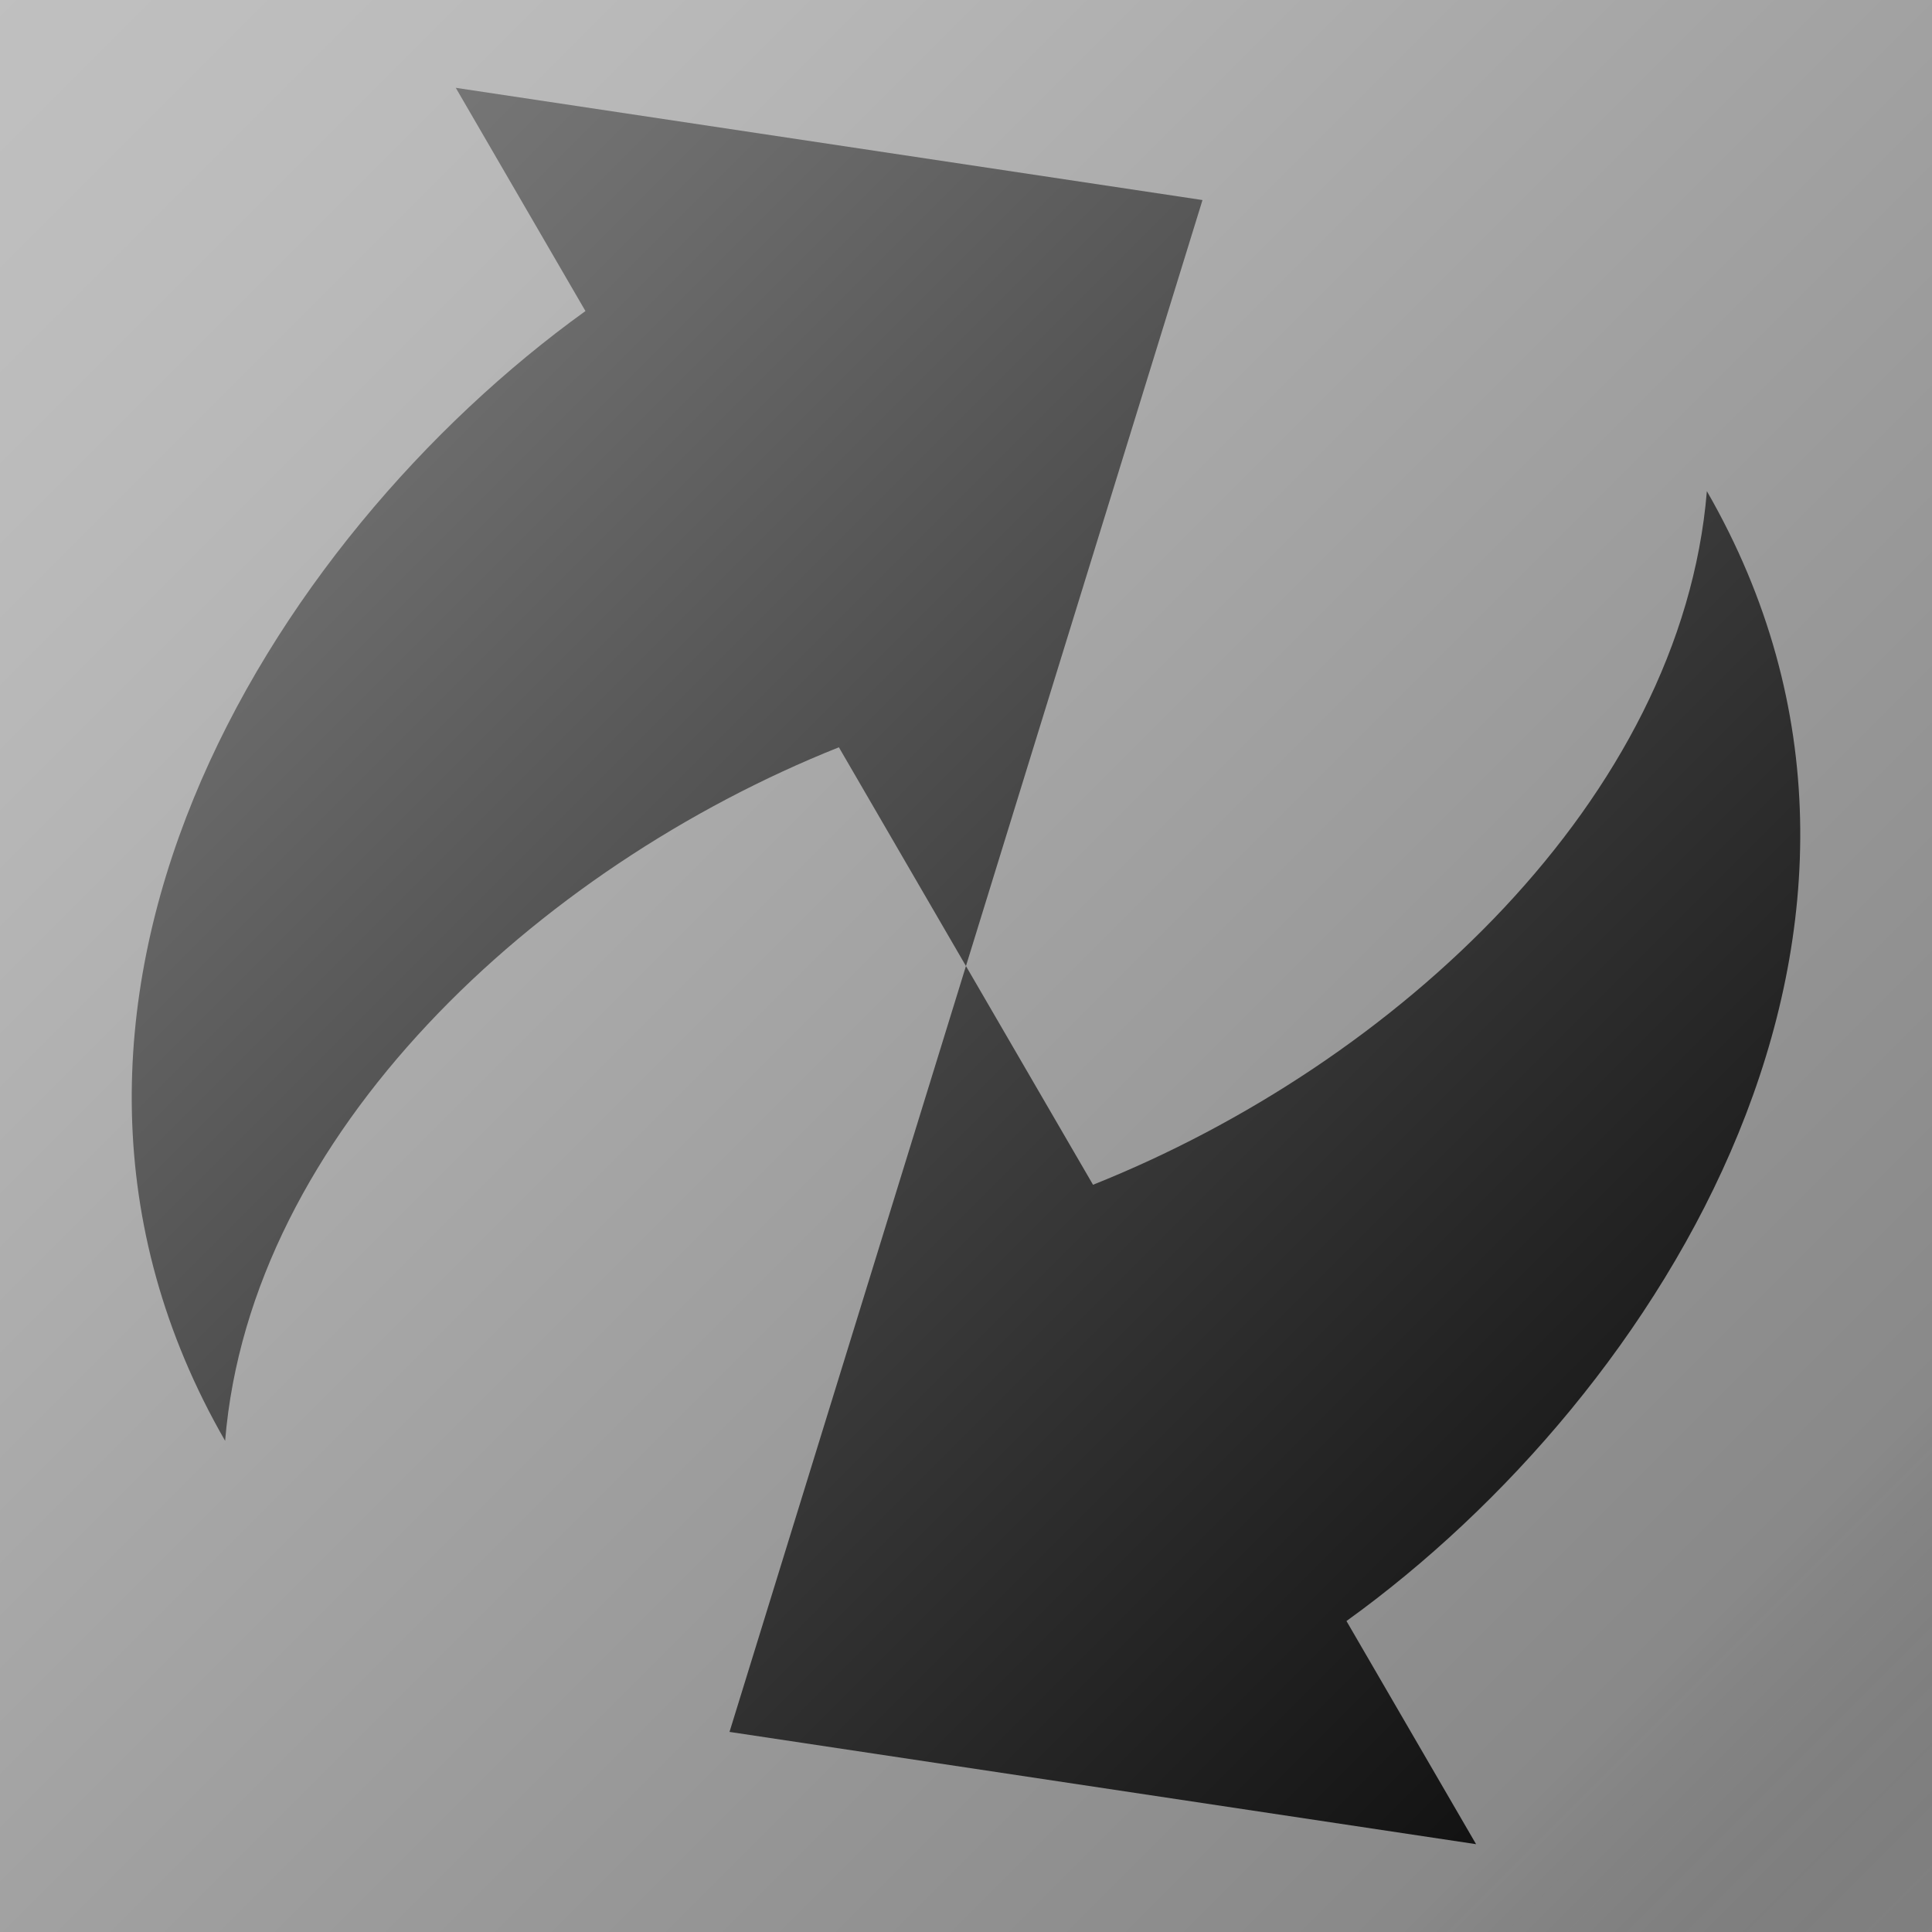 <svg width="44" height="44" viewBox="0 0 44 44" fill="none" xmlns="http://www.w3.org/2000/svg">
<rect x="0" y="0" width="44" height="44" fill="#808080" stroke="none"/>
<path fill-rule="evenodd" clip-rule="evenodd" d="M27.386 4.556L21.999 22.001L19.105 17.019C12.198 19.774 5.702 25.821 5.127 32.814C-0.547 22.958 6.144 12.26 13.333 7.084L10.38 2L27.386 4.556ZM16.614 39.443L21.999 22.001L24.893 26.982C31.8 24.227 38.295 18.179 38.873 11.186C44.548 21.042 37.853 31.742 30.665 36.918L33.617 42L16.614 39.443Z" fill="#E3D712" style="fill:#E3D712;fill:color(display-p3 0.89 0.843 0.071);fill-opacity:1;"/>
<g opacity="0.5">
<rect width="44" height="44" fill="url(#paint0_linear_204_1059)" style=""/>
</g>
<defs>
<linearGradient id="paint0_linear_204_1059" x1="0" y1="0" x2="44" y2="44" gradientUnits="userSpaceOnUse">
<stop stop-color="white" style="stop-color:white;stop-opacity:1;"/>
<stop offset="0.047" stop-color="white" stop-opacity="0.979" style="stop-color:white;stop-opacity:0.979;"/>
<stop offset="0.089" stop-color="white" stop-opacity="0.956" style="stop-color:white;stop-opacity:0.956;"/>
<stop offset="0.128" stop-color="white" stop-opacity="0.93" style="stop-color:white;stop-opacity:0.93;"/>
<stop offset="0.166" stop-color="white" stop-opacity="0.899" style="stop-color:white;stop-opacity:0.899;"/>
<stop offset="0.204" stop-color="white" stop-opacity="0.863" style="stop-color:white;stop-opacity:0.863;"/>
<stop offset="0.244" stop-color="white" stop-opacity="0.821" style="stop-color:white;stop-opacity:0.821;"/>
<stop offset="0.288" stop-color="white" stop-opacity="0.771" style="stop-color:white;stop-opacity:0.771;"/>
<stop offset="0.338" stop-color="white" stop-opacity="0.714" style="stop-color:white;stop-opacity:0.714;"/>
<stop offset="0.396" stop-color="white" stop-opacity="0.647" style="stop-color:white;stop-opacity:0.647;"/>
<stop offset="0.463" stop-color="white" stop-opacity="0.57" style="stop-color:white;stop-opacity:0.57;"/>
<stop offset="0.541" stop-color="white" stop-opacity="0.482" style="stop-color:white;stop-opacity:0.482;"/>
<stop offset="0.632" stop-color="white" stop-opacity="0.382" style="stop-color:white;stop-opacity:0.382;"/>
<stop offset="0.738" stop-color="white" stop-opacity="0.269" style="stop-color:white;stop-opacity:0.269;"/>
<stop offset="0.86" stop-color="white" stop-opacity="0.142" style="stop-color:white;stop-opacity:0.142;"/>
<stop offset="1" stop-color="white" stop-opacity="0" style="stop-color:none;stop-opacity:0;"/>
</linearGradient>
</defs>
</svg>
